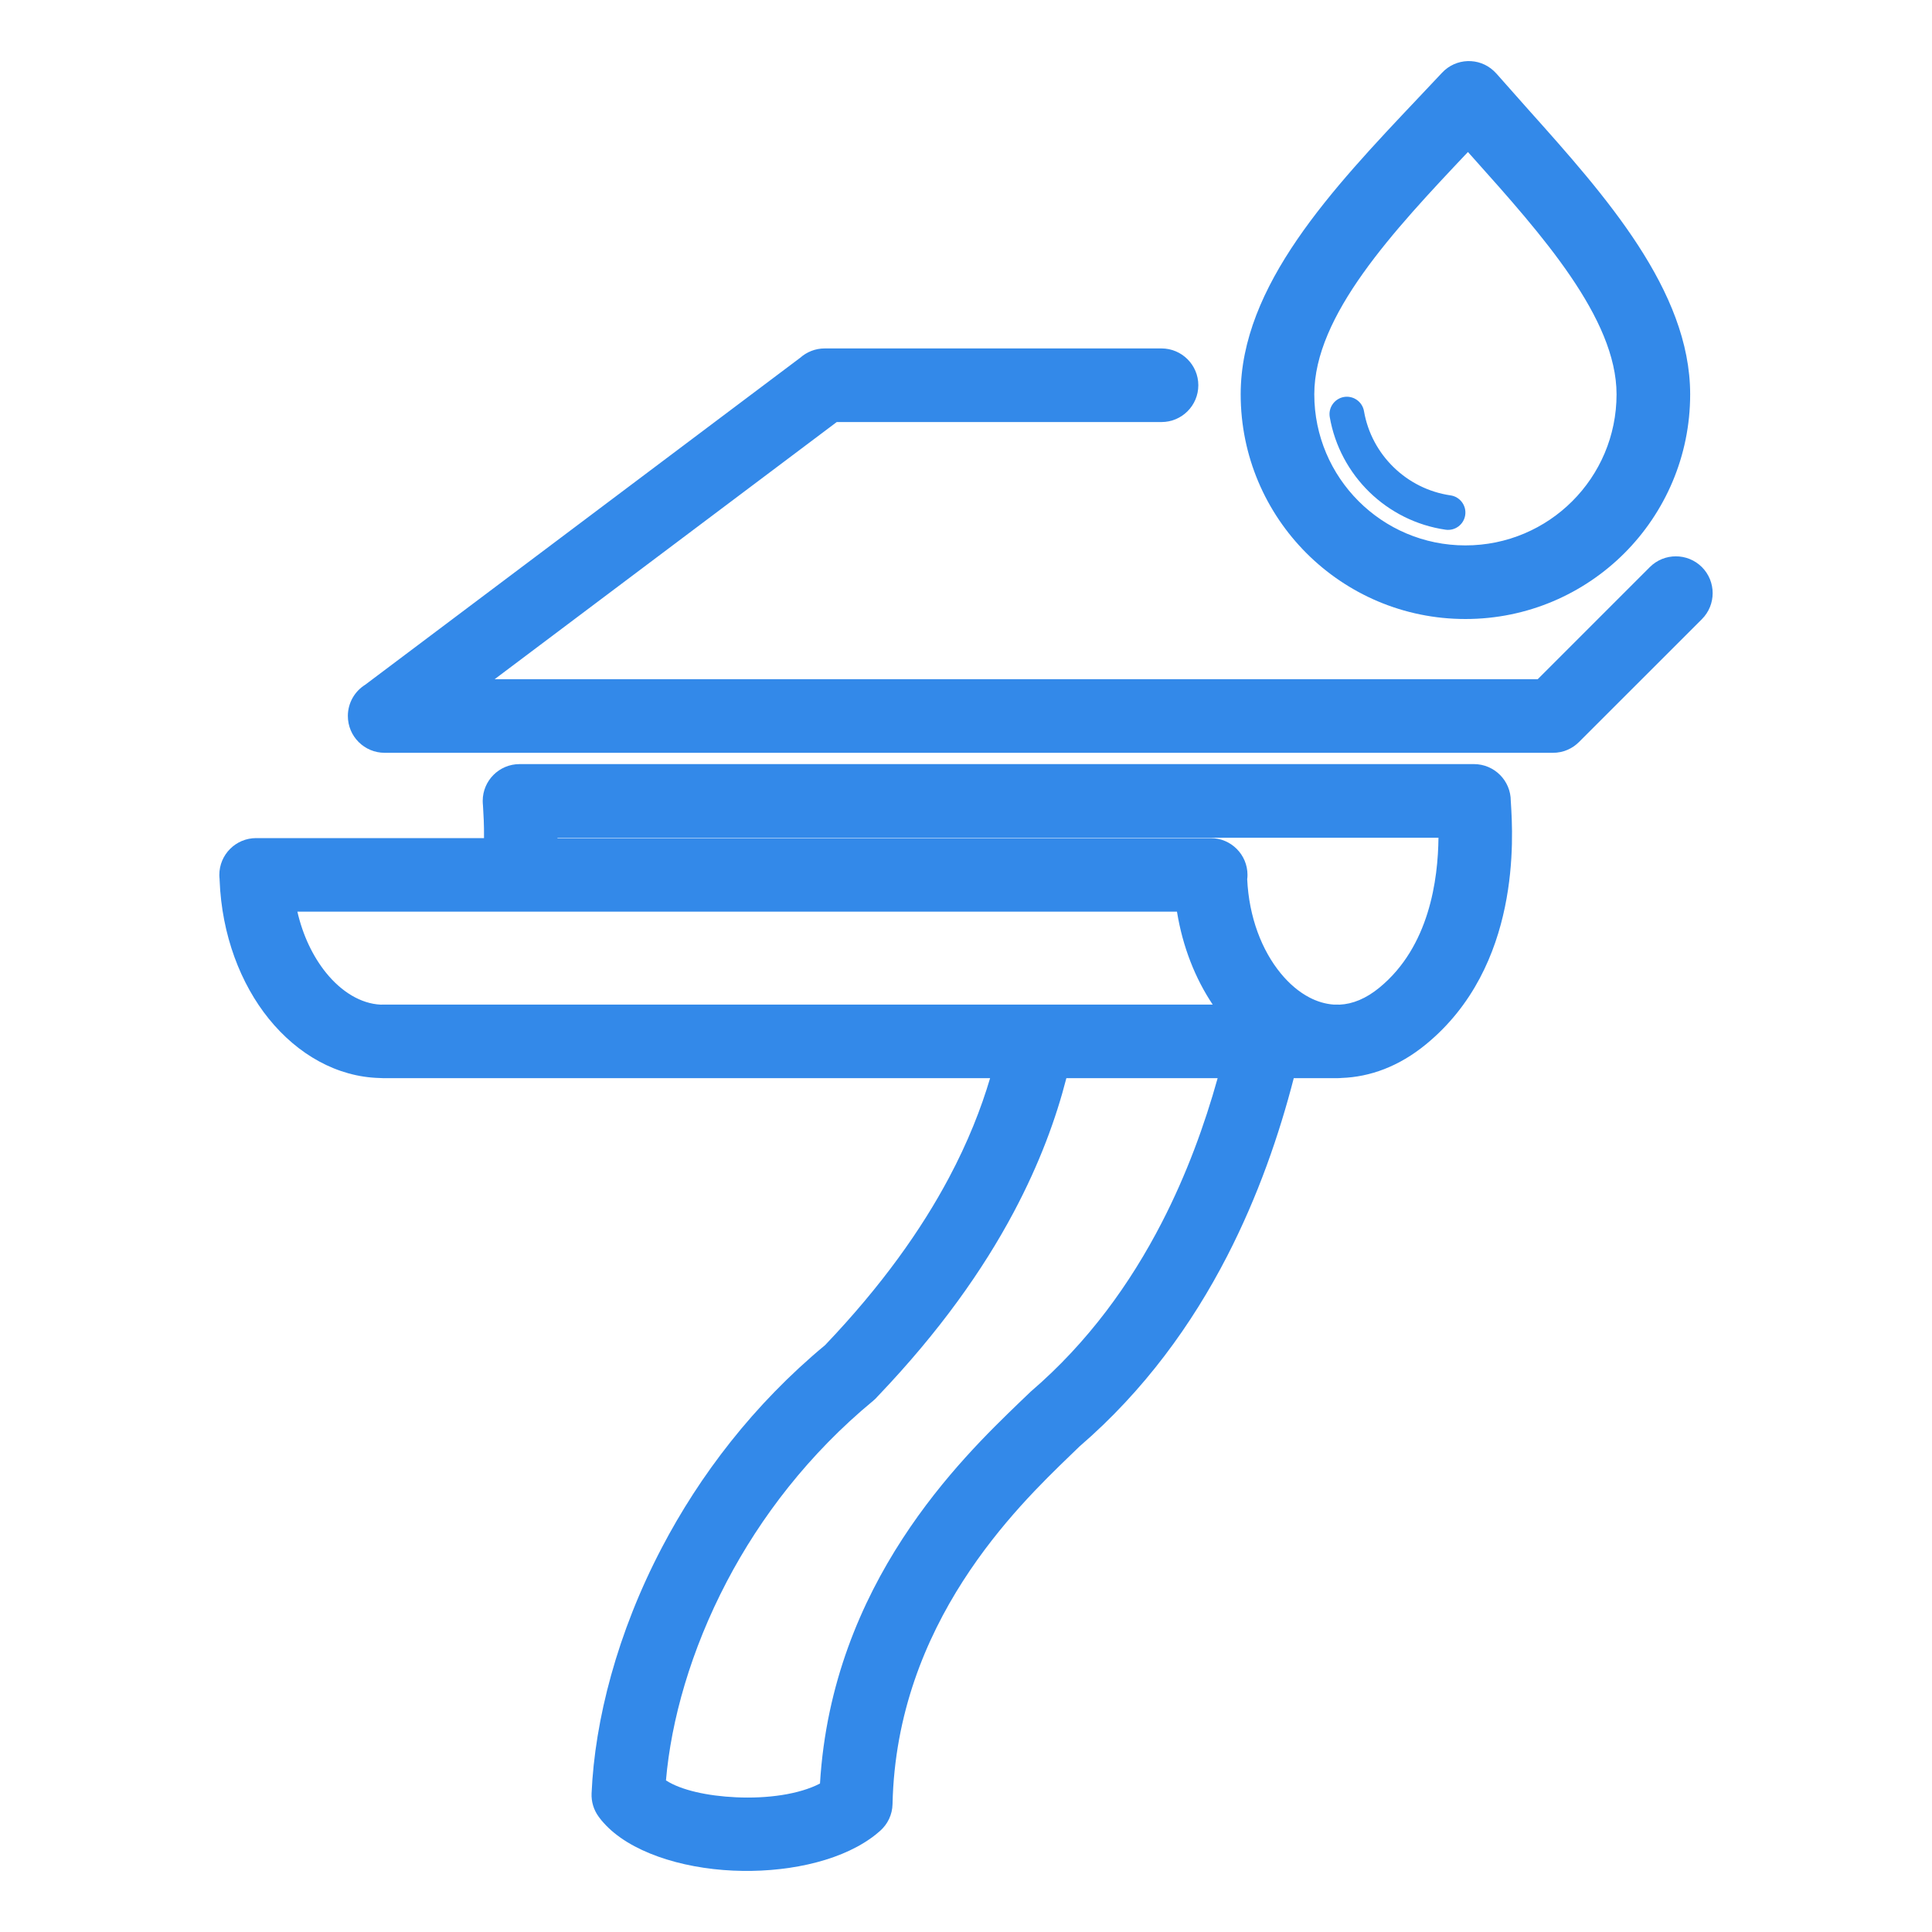 <?xml version="1.0" encoding="UTF-8"?>
<!DOCTYPE svg PUBLIC "-//W3C//DTD SVG 1.1//EN" "http://www.w3.org/Graphics/SVG/1.1/DTD/svg11.dtd">
<!-- Creator: CorelDRAW 2019 (64-Bit) -->
<svg xmlns="http://www.w3.org/2000/svg" xml:space="preserve" width="40px" height="40px" version="1.1" shape-rendering="geometricPrecision" text-rendering="geometricPrecision" image-rendering="optimizeQuality" fill-rule="evenodd" clip-rule="evenodd"
viewBox="0 0 40 40"
 xmlns:xlink="http://www.w3.org/1999/xlink">
 <g id="Слой_x0020_1">
  <g id="_2702823957232">
   <path fill="#1D7CE6" fill-rule="nonzero" fill-opacity="0.902" d="M24.048 7.214c0.42,0 0.762,0.342 0.762,0.762 0,0.421 -0.342,0.762 -0.762,0.762l-6.724 0 -7.083 5.324 21.596 0 2.321 -2.321c0.297,-0.297 0.78,-0.297 1.078,0 0.297,0.298 0.297,0.781 0,1.078l-2.545 2.544c-0.138,0.138 -0.328,0.223 -0.538,0.223l-24.189 0c-0.421,0 -0.762,-0.341 -0.762,-0.762 0,-0.273 0.143,-0.512 0.359,-0.647l9.005 -6.769c0.135,-0.12 0.313,-0.194 0.508,-0.194l6.974 0zm5.983 3.042c0.196,0.028 0.333,0.21 0.305,0.406 -0.028,0.197 -0.21,0.333 -0.406,0.305 -0.609,-0.088 -1.156,-0.369 -1.577,-0.778 -0.421,-0.41 -0.717,-0.95 -0.822,-1.555 -0.033,-0.195 0.099,-0.381 0.294,-0.415 0.196,-0.033 0.382,0.099 0.415,0.294 0.078,0.452 0.299,0.855 0.614,1.161 0.314,0.306 0.723,0.516 1.177,0.582zm0.309 2.56c-1.285,0 -2.448,-0.521 -3.29,-1.362 -0.842,-0.842 -1.363,-2.005 -1.363,-3.29 0,-2.25 1.895,-4.252 3.671,-6.13l0.499 -0.529c0.286,-0.306 0.766,-0.322 1.071,-0.036l0.056 0.057 0.664 0.749c1.583,1.77 3.345,3.741 3.345,5.889 0,1.285 -0.521,2.448 -1.362,3.29 -0.842,0.841 -2.006,1.362 -3.291,1.362zm-2.212 -2.44c0.566,0.566 1.348,0.916 2.212,0.916 0.864,0 1.647,-0.35 2.213,-0.916 0.566,-0.566 0.916,-1.348 0.916,-2.212 0,-1.575 -1.555,-3.315 -2.952,-4.877l-0.125 -0.14c-1.552,1.641 -3.181,3.386 -3.181,5.017 0,0.864 0.351,1.646 0.917,2.212zm-1.342 11.946c-0.3,1.164 -0.737,2.437 -1.381,3.688 -0.724,1.405 -1.711,2.779 -3.057,3.939l-0.186 0.18c-1.105,1.066 -3.601,3.474 -3.683,7.222 -0.004,0.221 -0.103,0.418 -0.256,0.554 -0.057,0.05 -0.112,0.095 -0.164,0.133l-0.027 0.019c-0.709,0.507 -1.819,0.72 -2.856,0.672 -1.084,-0.049 -2.148,-0.392 -2.679,-0.99 -0.03,-0.031 -0.063,-0.073 -0.1,-0.123 -0.108,-0.146 -0.156,-0.317 -0.149,-0.486 0.066,-1.516 0.531,-3.326 1.455,-5.088 0.783,-1.496 1.898,-2.963 3.379,-4.192 1.184,-1.241 1.999,-2.404 2.561,-3.458 0.397,-0.745 0.669,-1.439 0.856,-2.07l-12.569 0c-0.024,0 -0.048,-0.001 -0.072,-0.003 -0.876,-0.023 -1.69,-0.481 -2.294,-1.228 -0.582,-0.721 -0.973,-1.728 -1.017,-2.866l-0.001 -0.028c-0.003,-0.028 -0.005,-0.055 -0.005,-0.083 0,-0.421 0.341,-0.762 0.762,-0.762l4.718 0c0.003,-0.276 -0.011,-0.497 -0.019,-0.628l-0.003 -0.049c-0.003,-0.031 -0.005,-0.061 -0.005,-0.093 0,-0.42 0.341,-0.762 0.762,-0.762l19.761 0c0.421,0 0.762,0.342 0.762,0.762l0 0.004 0.003 0.045c0.043,0.687 0.213,3.373 -1.758,4.99 -0.559,0.459 -1.159,0.677 -1.751,0.697 -0.027,0.003 -0.054,0.004 -0.081,0.004l-0.906 0zm-4.708 0c-0.212,0.826 -0.55,1.761 -1.095,2.784 -0.623,1.17 -1.519,2.45 -2.809,3.801 -0.028,0.033 -0.06,0.065 -0.095,0.094 -1.334,1.102 -2.333,2.412 -3.031,3.743 -0.747,1.425 -1.153,2.872 -1.26,4.117 0.31,0.202 0.859,0.323 1.453,0.35 0.648,0.03 1.303,-0.06 1.736,-0.285 0.249,-4.147 2.926,-6.73 4.131,-7.892l0.233 -0.223c1.189,-1.02 2.065,-2.243 2.712,-3.498 0.516,-1.001 0.888,-2.027 1.157,-2.991l-3.132 0zm-10.536 -4.978l0 0.008 13.524 0c0.42,0 0.762,0.341 0.762,0.762 0,0.03 -0.002,0.06 -0.006,0.089 0.037,0.789 0.303,1.473 0.694,1.949 0.178,0.217 0.38,0.388 0.593,0.499 0.162,0.085 0.333,0.136 0.506,0.148l0.077 0 0.046 0.001c0.263,-0.012 0.543,-0.123 0.821,-0.352 1.038,-0.851 1.214,-2.248 1.223,-3.104l-18.24 0zm12.826 1.531l-18.211 0c0.114,0.497 0.323,0.929 0.592,1.263 0.321,0.398 0.724,0.643 1.133,0.662l0.048 -0.001 17.178 0c-0.36,-0.537 -0.622,-1.194 -0.74,-1.924z"/>
   <rect fill="none" width="40" height="40"/>
  </g>
 </g>
</svg>

